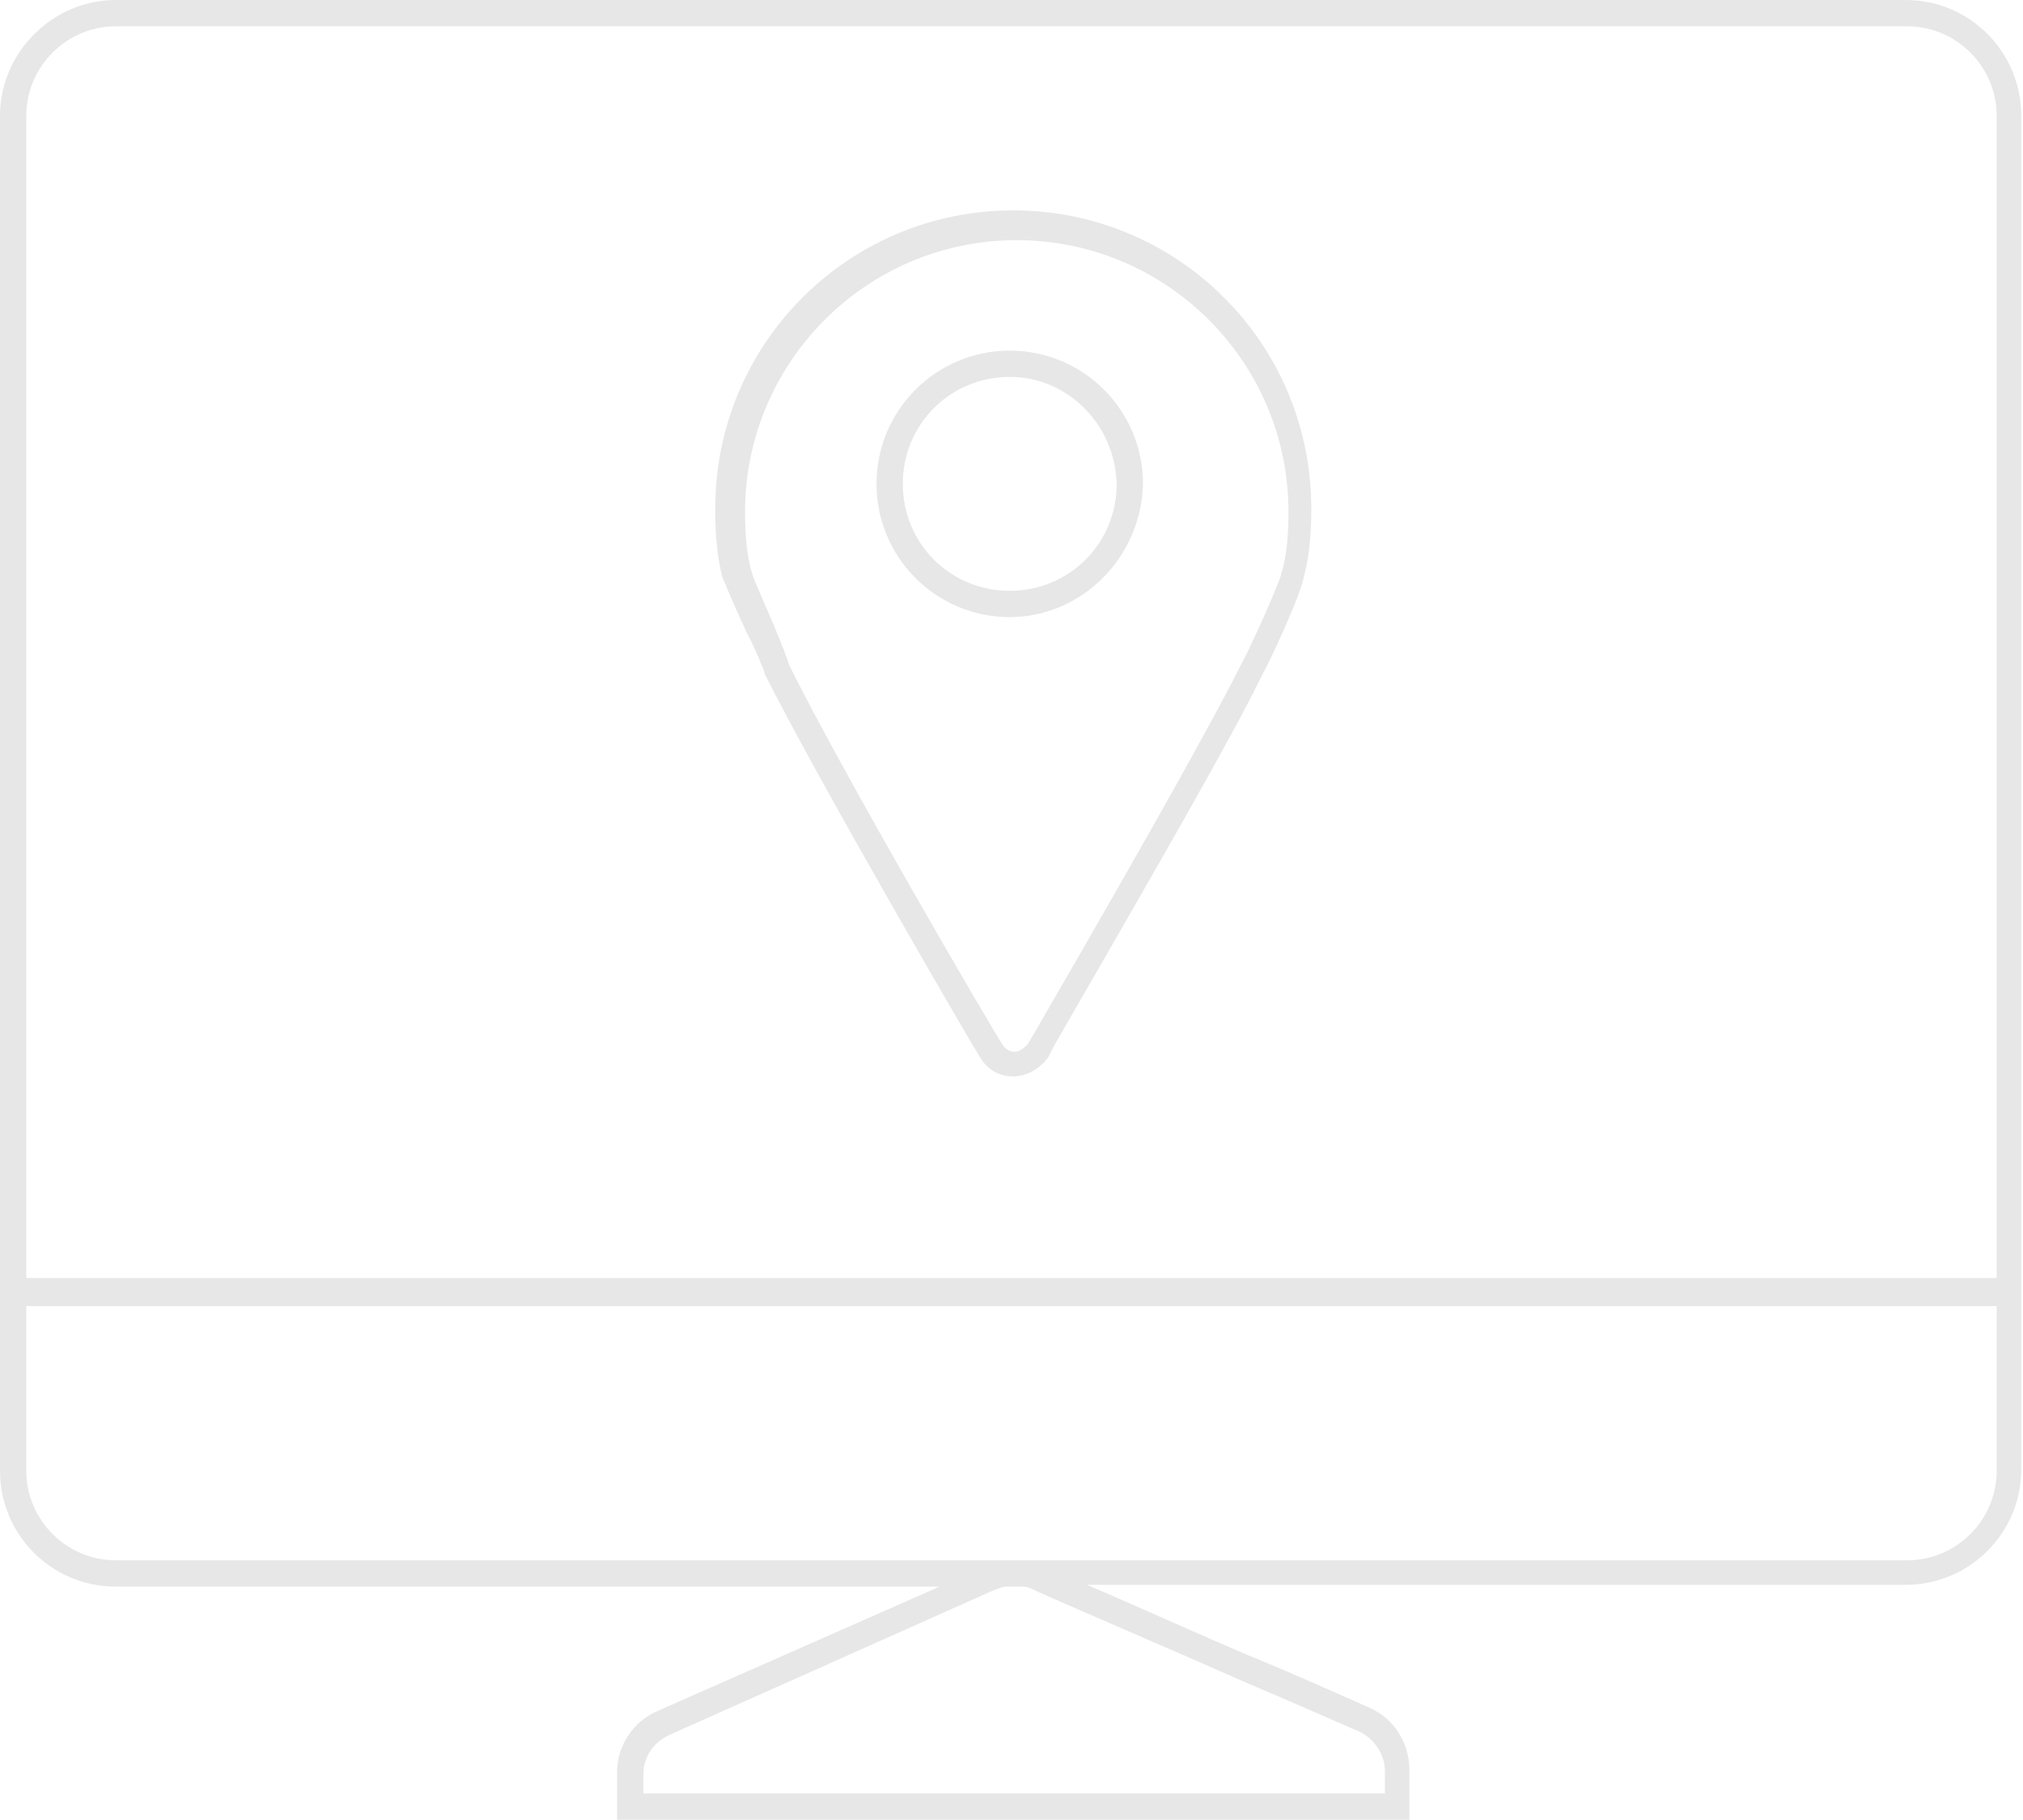 <?xml version="1.0" encoding="utf-8"?>
<!-- Generator: Adobe Illustrator 22.1.0, SVG Export Plug-In . SVG Version: 6.00 Build 0)  -->
<svg version="1.1" id="Layer_1" xmlns="http://www.w3.org/2000/svg" xmlns:xlink="http://www.w3.org/1999/xlink" x="0px" y="0px"
	 viewBox="0 0 115.4 103.8" style="enable-background:new 0 0 115.4 103.8;" xml:space="preserve">
<style type="text/css">
	.st0{clip-path:url(#SVGID_2_);fill:#E7E7E7;}
</style>
<g>
	<defs>
		<rect id="SVGID_1_" y="0" width="115.4" height="103.8"/>
	</defs>
	<clipPath id="SVGID_2_">
		<use xlink:href="#SVGID_1_"  style="overflow:visible;"/>
	</clipPath>
	<path class="st0" d="M80.4,103.8H35.2v-2.7c0-1.5,0.9-2.9,2.3-3.5l16.1-7.1H6.6c-3.7,0-6.6-3-6.6-6.6V6.6C0,3,3,0,6.6,0h102.1
		c3.7,0,6.6,3,6.6,6.6v77.2c0,3.7-3,6.6-6.6,6.6H62c2.6,1.1,6.1,2.7,9.4,4.1c2.7,1.1,5.1,2.2,6.7,2.9c1.4,0.6,2.3,2,2.3,3.6V103.8z
		 M36.7,102.3h42.3v-1.3c0-0.9-0.6-1.8-1.4-2.2c-1.6-0.7-4.1-1.8-6.7-2.9c-4.5-2-9.7-4.2-11.9-5.2c-0.2-0.1-0.4-0.2-0.7-0.2h-0.9
		c-0.2,0-0.4,0.1-0.7,0.2L38.1,99c-0.8,0.4-1.4,1.2-1.4,2.2V102.3z M108.8,89c2.8,0,5.1-2.3,5.1-5.1v-9.4H1.5v9.4
		c0,2.8,2.3,5.1,5.1,5.1H108.8z M1.5,72.9h112.4V6.6c0-2.8-2.3-5.1-5.1-5.1H6.6c-2.8,0-5.1,2.3-5.1,5.1V72.9z M57.8,61.4
		c-0.8,0-1.5-0.4-1.9-1.1c-0.4-0.6-9.3-15.9-12.3-21.9l0-0.1c-0.1-0.2-0.5-1.3-1-2.2c-0.6-1.3-1.2-2.7-1.4-3.2
		c-0.3-1.2-0.4-2.4-0.4-3.9c0-9.4,7.6-17,17-17c9.4,0,17,7.6,17,17c0,1.4-0.1,2.7-0.4,3.8C74.2,34,72.3,38,72,38.5
		c-1.7,3.5-5.9,10.8-11.9,21.2l-0.3,0.6C59.3,61,58.5,61.4,57.8,61.4 M45,37.9c2.9,5.9,11.7,21,12.2,21.7c0.1,0.2,0.4,0.4,0.7,0.4
		c0.2,0,0.5-0.2,0.7-0.4l0.3-0.5c7.6-13.1,10.7-18.8,11.9-21.2c0.3-0.5,2.1-4.4,2.3-5.2c0.3-1,0.4-2.2,0.4-3.5
		c0-8.6-7-15.5-15.5-15.5c-8.6,0-15.5,7-15.5,15.5c0,1.3,0.1,2.5,0.4,3.5c0.1,0.4,0.8,1.9,1.3,3.1C44.6,36.8,44.9,37.5,45,37.9
		 M57.6,35.2c-4.2,0-7.6-3.4-7.6-7.6c0-4.2,3.4-7.6,7.6-7.6c4.2,0,7.6,3.4,7.6,7.6C65.1,31.8,61.7,35.2,57.6,35.2 M57.6,21.5
		c-3.4,0-6.1,2.7-6.1,6.1c0,3.4,2.7,6.1,6.1,6.1c3.4,0,6.1-2.7,6.1-6.1C63.6,24.2,60.9,21.5,57.6,21.5"/>
</g>
</svg>

